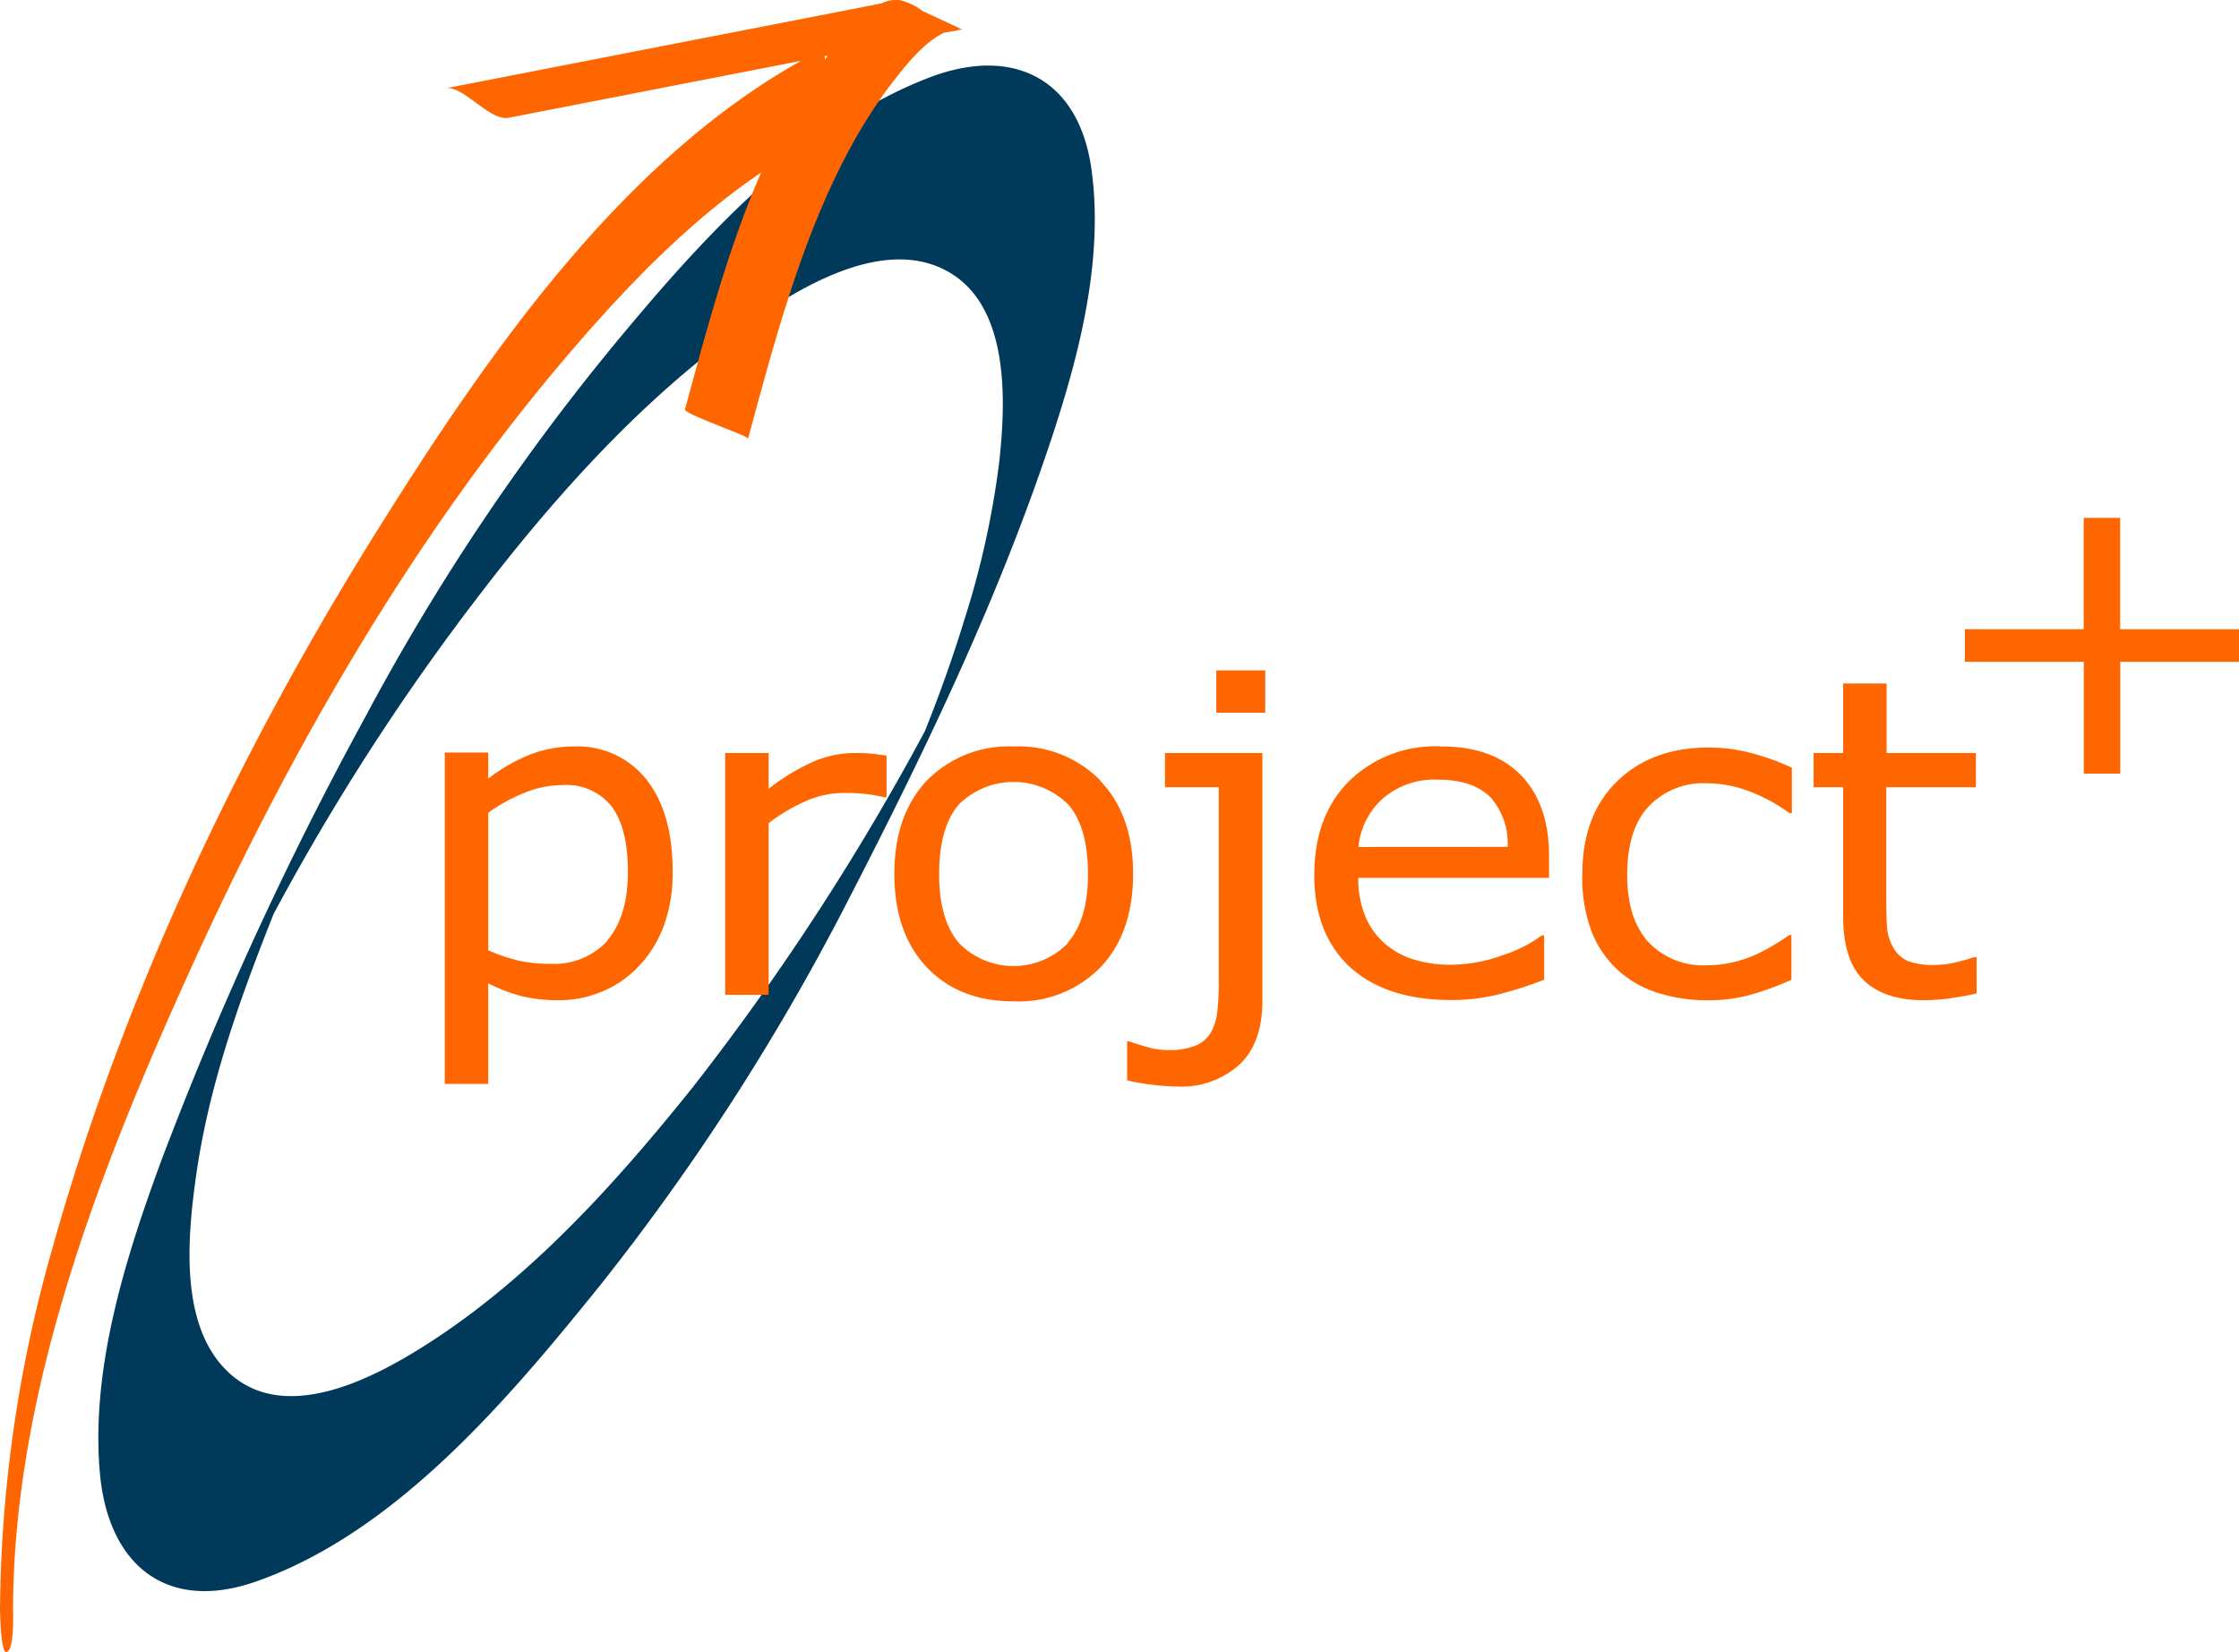 <svg xmlns="http://www.w3.org/2000/svg" viewBox="0 0 257.53 190.08"><defs><style>.cls-1{fill:#00395a;}.cls-2{fill:#f60;}</style></defs><title>projectplus-normal</title><g id="Layer_2" data-name="Layer 2"><g id="Verschillende_logo_s" data-name="Verschillende logo&apos;s"><g id="projectplus-normal"><path class="cls-1" d="M69.18,147.68a267.52,267.52,0,0,0,28-43.38c8.31-16.09,16.4-32.74,22.4-49.86,3.82-10.91,7.62-23.47,5.93-35.16C124,9,116.49,5.29,107,8.88c-14.75,5.59-26.78,19.17-36.55,31A259,259,0,0,0,41.9,82.7a404.28,404.28,0,0,0-23.33,50.78c-4.14,11.25-8.18,24-7.07,36.11,1,10.6,7.81,16,18.12,12.3,16.19-5.75,29.17-21.31,39.56-34.21,2.41-3,3.78-7.81,5.4-11.28S77.37,128,79.75,125c-9,11.24-19.14,22.53-31.52,30.2-5.75,3.57-15.13,8.28-21.39,3.17s-5.3-15.67-4.35-22.64c1.69-12.46,6.31-24,11-35.62,1-2.39-7.26,15.06-4.66,10.14.49-.94,1-1.9,1.45-2.84.75-1.43,1.5-2.86,2.28-4.28q3.24-5.93,6.77-11.69,5.89-9.6,12.57-18.68c9.32-12.62,19.82-25,32.53-34.36,6.11-4.49,16.7-11.56,24.58-7.17,7.17,4,6.69,15,5.91,22a99.87,99.87,0,0,1-4,18.07c-1.1,3.61-2.35,7.18-3.71,10.71-.7,1.82-1.44,3.64-2.19,5.44-.31.73-.64,1.45-.94,2.18-2.42,5.79,7.09-14.6,4.31-9.33A286.15,286.15,0,0,1,79.75,125c-2.4,3-3.77,7.79-5.4,11.28S71.56,144.69,69.18,147.68Z"/><path class="cls-2" d="M110.69,3.4a2,2,0,0,1-.59,0,3.88,3.88,0,0,1,.59,0l-4.55-2.12A7.22,7.22,0,0,0,103.44,0a4,4,0,0,0-2.08.4L51.25,10.16c2-.39,5.07,3.81,7.25,3.39L92.13,7c-20.89,11.7-36.27,34.12-48.6,53.8-16,25.56-29.3,53.54-37.45,82.63A154.9,154.9,0,0,0,0,185.07c0,.41.09,5.17.75,5,.93-.24.75-4.51.75-5,.08-25.4,10.15-51,20.51-73.77,11.65-25.6,26.11-50.68,44.63-72,6.2-7.13,13-14.08,20.9-19.45-3.84,8.83-6.36,18.46-8.75,27.24-.15.55,7.34,3.06,7.25,3.38,3.81-14,7.95-30.17,17.22-41.77,1.14-1.43,3.17-3.95,5.35-4.94ZM94.88,6.86c0-.13,0-.27-.06-.38l.4-.07C95.11,6.56,95,6.7,94.88,6.86Z"/><path class="cls-2" d="M66,85.88a13.68,13.68,0,0,0-5.34,1.06,19.8,19.8,0,0,0-4.5,2.64v-3h-5V124.7h5V113.13a18.77,18.77,0,0,0,3.83,1.47,17.61,17.61,0,0,0,4.21.47,12.78,12.78,0,0,0,5.07-1,12.23,12.23,0,0,0,4.16-2.86,13.45,13.45,0,0,0,2.94-4.75,17.76,17.76,0,0,0,1-6.2q0-6.75-3-10.56A10.1,10.1,0,0,0,66,85.88Zm3.87,22.35a8.29,8.29,0,0,1-6.55,2.65,16.8,16.8,0,0,1-3.49-.32,21.26,21.26,0,0,1-3.67-1.23V93.5a19.75,19.75,0,0,1,4.19-2.3,11.62,11.62,0,0,1,4.36-.88,6.6,6.6,0,0,1,5.67,2.5q1.85,2.5,1.84,7.56T69.82,108.23Zm28.45-21.6a12.22,12.22,0,0,0-4.65.94,25.09,25.09,0,0,0-5.26,3.17V86.63h-5v27.82h5V94.7a20.5,20.5,0,0,1,4.16-2.48,10.89,10.89,0,0,1,4.47-1,22.62,22.62,0,0,1,2.5.12,18,18,0,0,1,2.17.38h.26V86.93c-.78-.11-1.36-.19-1.75-.23S99.14,86.63,98.27,86.63Zm28.27,3.19a13.15,13.15,0,0,0-10-3.94,13.18,13.18,0,0,0-10,3.94q-3.72,3.95-3.72,10.73t3.72,10.72q3.72,3.93,10,3.93a13.14,13.14,0,0,0,10-3.93q3.73-3.93,3.74-10.72T126.54,89.82Zm-3.73,18.65a8.74,8.74,0,0,1-12.58,0q-2.27-2.7-2.26-7.9c0-3.58.75-6.25,2.25-8a8.92,8.92,0,0,1,12.61,0c1.51,1.74,2.26,4.41,2.26,8S124.33,106.69,122.81,108.47ZM134,90.57h6.18V113a27.79,27.79,0,0,1-.17,3.42,6.06,6.06,0,0,1-.76,2.4,3.59,3.59,0,0,1-1.77,1.49,8.09,8.09,0,0,1-3.1.5,9,9,0,0,1-2.47-.36c-.85-.24-1.52-.45-2-.64h-.27v4.48a23.55,23.55,0,0,0,2.93.51,26.69,26.69,0,0,0,2.81.2,10,10,0,0,0,7.15-2.49q2.67-2.49,2.67-7.36V86.63H134ZM139.9,82h5.63V77.13H139.9Zm25.75,3.87a14.14,14.14,0,0,0-10.48,4q-4,4-4,10.81t4.16,10.63q4.16,3.73,11.56,3.74a22.32,22.32,0,0,0,5.55-.67,42.66,42.66,0,0,0,5.17-1.67v-5.1h-.27a15.17,15.17,0,0,1-4.39,2.24,17.51,17.51,0,0,1-6.12,1.14,14,14,0,0,1-4.21-.6,9.26,9.26,0,0,1-3.29-1.79,8.47,8.47,0,0,1-2.27-3.13,11.26,11.26,0,0,1-.83-4.48h21.94V98.48q0-6-3.26-9.32T165.65,85.88Zm-9.4,11.57A8.48,8.48,0,0,1,159,91.92a9,9,0,0,1,6.41-2.22c2.67,0,4.65.67,6,2a8,8,0,0,1,2,5.73ZM196.54,86Q190,86,186,89.89t-4,10.7A17.62,17.62,0,0,0,183,107a11.85,11.85,0,0,0,3,4.52,12.12,12.12,0,0,0,4.6,2.68,18.88,18.88,0,0,0,5.91.88,18,18,0,0,0,4.78-.62,32.8,32.8,0,0,0,4.76-1.74v-5.14h-.27a16.8,16.8,0,0,1-1.52,1,20.84,20.84,0,0,1-2,1.1,13.91,13.91,0,0,1-2.82,1,13.3,13.3,0,0,1-3.09.37,8.63,8.63,0,0,1-6.78-2.7q-2.42-2.7-2.41-7.72,0-5.18,2.46-7.84a8.69,8.69,0,0,1,6.73-2.68,13.87,13.87,0,0,1,4.75.89,19.48,19.48,0,0,1,4.73,2.55h.27V88.32a27.54,27.54,0,0,0-4.52-1.64A18.86,18.86,0,0,0,196.54,86ZM217,78.63h-5v8H208.6v3.94H212v14.84q0,5.07,2.36,7.36c1.58,1.54,3.89,2.3,6.92,2.3a22.34,22.34,0,0,0,3-.22c1.11-.15,2.13-.34,3.07-.56v-4.16H227a17.88,17.88,0,0,1-1.91.55,10.63,10.63,0,0,1-2.55.33,7.93,7.93,0,0,1-3.12-.46,3.47,3.47,0,0,1-1.61-1.47,5.34,5.34,0,0,1-.75-2.32c-.07-.82-.1-2-.1-3.44V90.57h10.31V86.63H217Zm26.86-6.24V59.58h-4.19V72.39H226v3.75h13.68V89h4.19V76.14h13.69V72.39Z"/></g></g></g></svg>